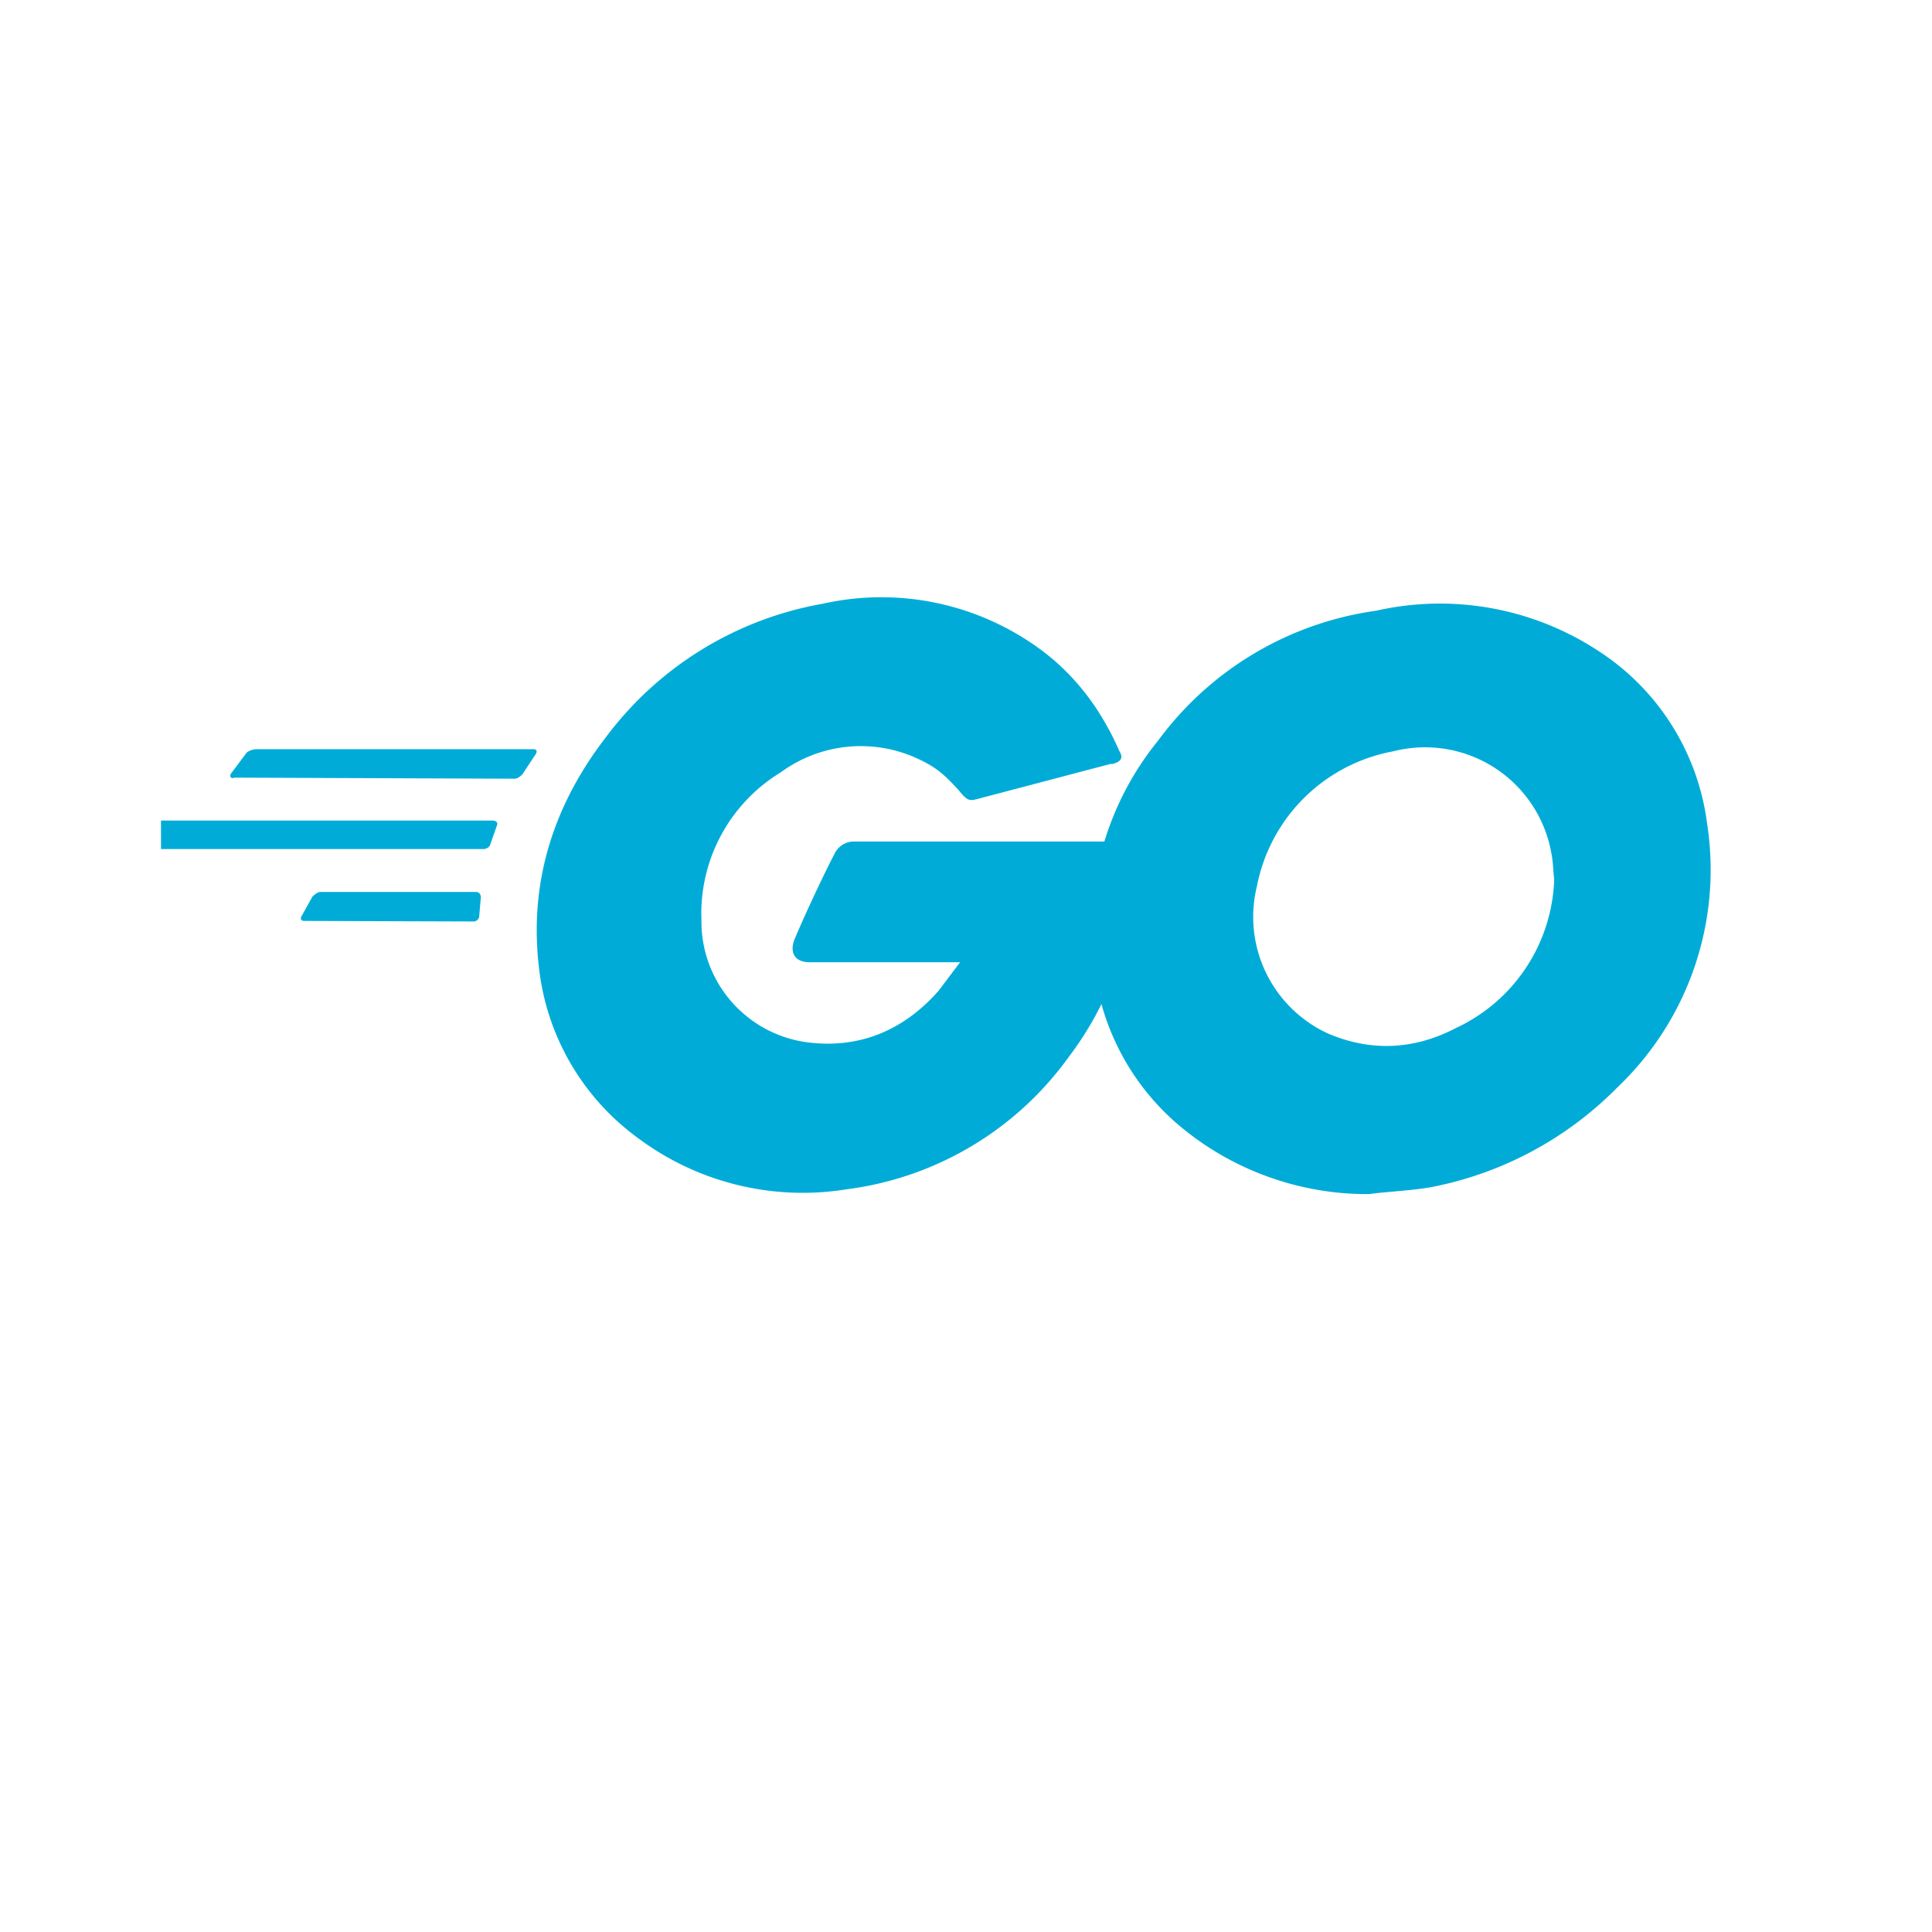 <svg xmlns="http://www.w3.org/2000/svg" width="48" height="48" fill="none">
  <g fill="#00ACD7" clip-path="url(#a)">
    <path fill-rule="evenodd"
      d="M5.8 19.334c-.08 0-.093-.054-.067-.107l.4-.533a.421.421 0 0 1 .227-.08h6.893c.08 0 .094.053.067.106l-.334.507c-.04.053-.133.12-.2.12L5.8 19.32v.014Zm-2.92 1.773c-.08 0-.093-.04-.053-.107l.4-.52c.04-.053.133-.093.213-.093h8.8c.093 0 .133.053.107.12l-.16.453c-.014.08-.094.134-.174.134H2.88v.013Zm4.68 1.773c-.08 0-.107-.053-.067-.12l.267-.48c.053-.053.133-.12.2-.12h3.866c.08 0 .12.067.12.134l-.04.466c0 .08-.08.134-.133.134L7.56 22.88Zm20.053-3.906-3.24.853c-.293.08-.32.093-.56-.2-.293-.32-.506-.533-.92-.733a3.36 3.36 0 0 0-3.493.293 4.107 4.107 0 0 0-1.973 3.667 3.027 3.027 0 0 0 2.613 3.04c1.306.173 2.413-.294 3.28-1.28l.533-.707H20.12c-.4 0-.507-.267-.373-.587.253-.6.72-1.6.986-2.106a.533.533 0 0 1 .48-.307h7.04c-.04.533-.04 1.04-.12 1.573-.213 1.387-.733 2.667-1.586 3.787a8.053 8.053 0 0 1-5.507 3.28 6.839 6.839 0 0 1-5.2-1.28A6.065 6.065 0 0 1 13.386 24c-.24-2.106.374-4 1.654-5.666A8.573 8.573 0 0 1 20.44 15a6.667 6.667 0 0 1 5.12.934c1.027.666 1.76 1.6 2.253 2.733.107.173.027.267-.2.32v-.013Z"
      clip-rule="evenodd" />
    <path
      d="M34 29.667a7.253 7.253 0 0 1-4.707-1.707 6.066 6.066 0 0 1-2.08-3.733 7.373 7.373 0 0 1 1.56-5.827 8.107 8.107 0 0 1 5.413-3.226 7.173 7.173 0 0 1 5.507.986 6.015 6.015 0 0 1 2.72 4.307 7.467 7.467 0 0 1-2.227 6.547 8.854 8.854 0 0 1-4.626 2.48c-.534.093-1.054.106-1.547.173H34Zm4.613-7.813c-.027-.254-.027-.44-.067-.64a3.186 3.186 0 0 0-3.933-2.547 4.227 4.227 0 0 0-3.387 3.36A3.187 3.187 0 0 0 33 25.68c1.066.454 2.133.4 3.16-.133a4.227 4.227 0 0 0 2.453-3.68v-.013Z" />
  </g>
  <defs>
    <clipPath id="a">
      <path fill="#fff" d="M4 4h40v40H4z" />
    </clipPath>
  </defs>
</svg>
